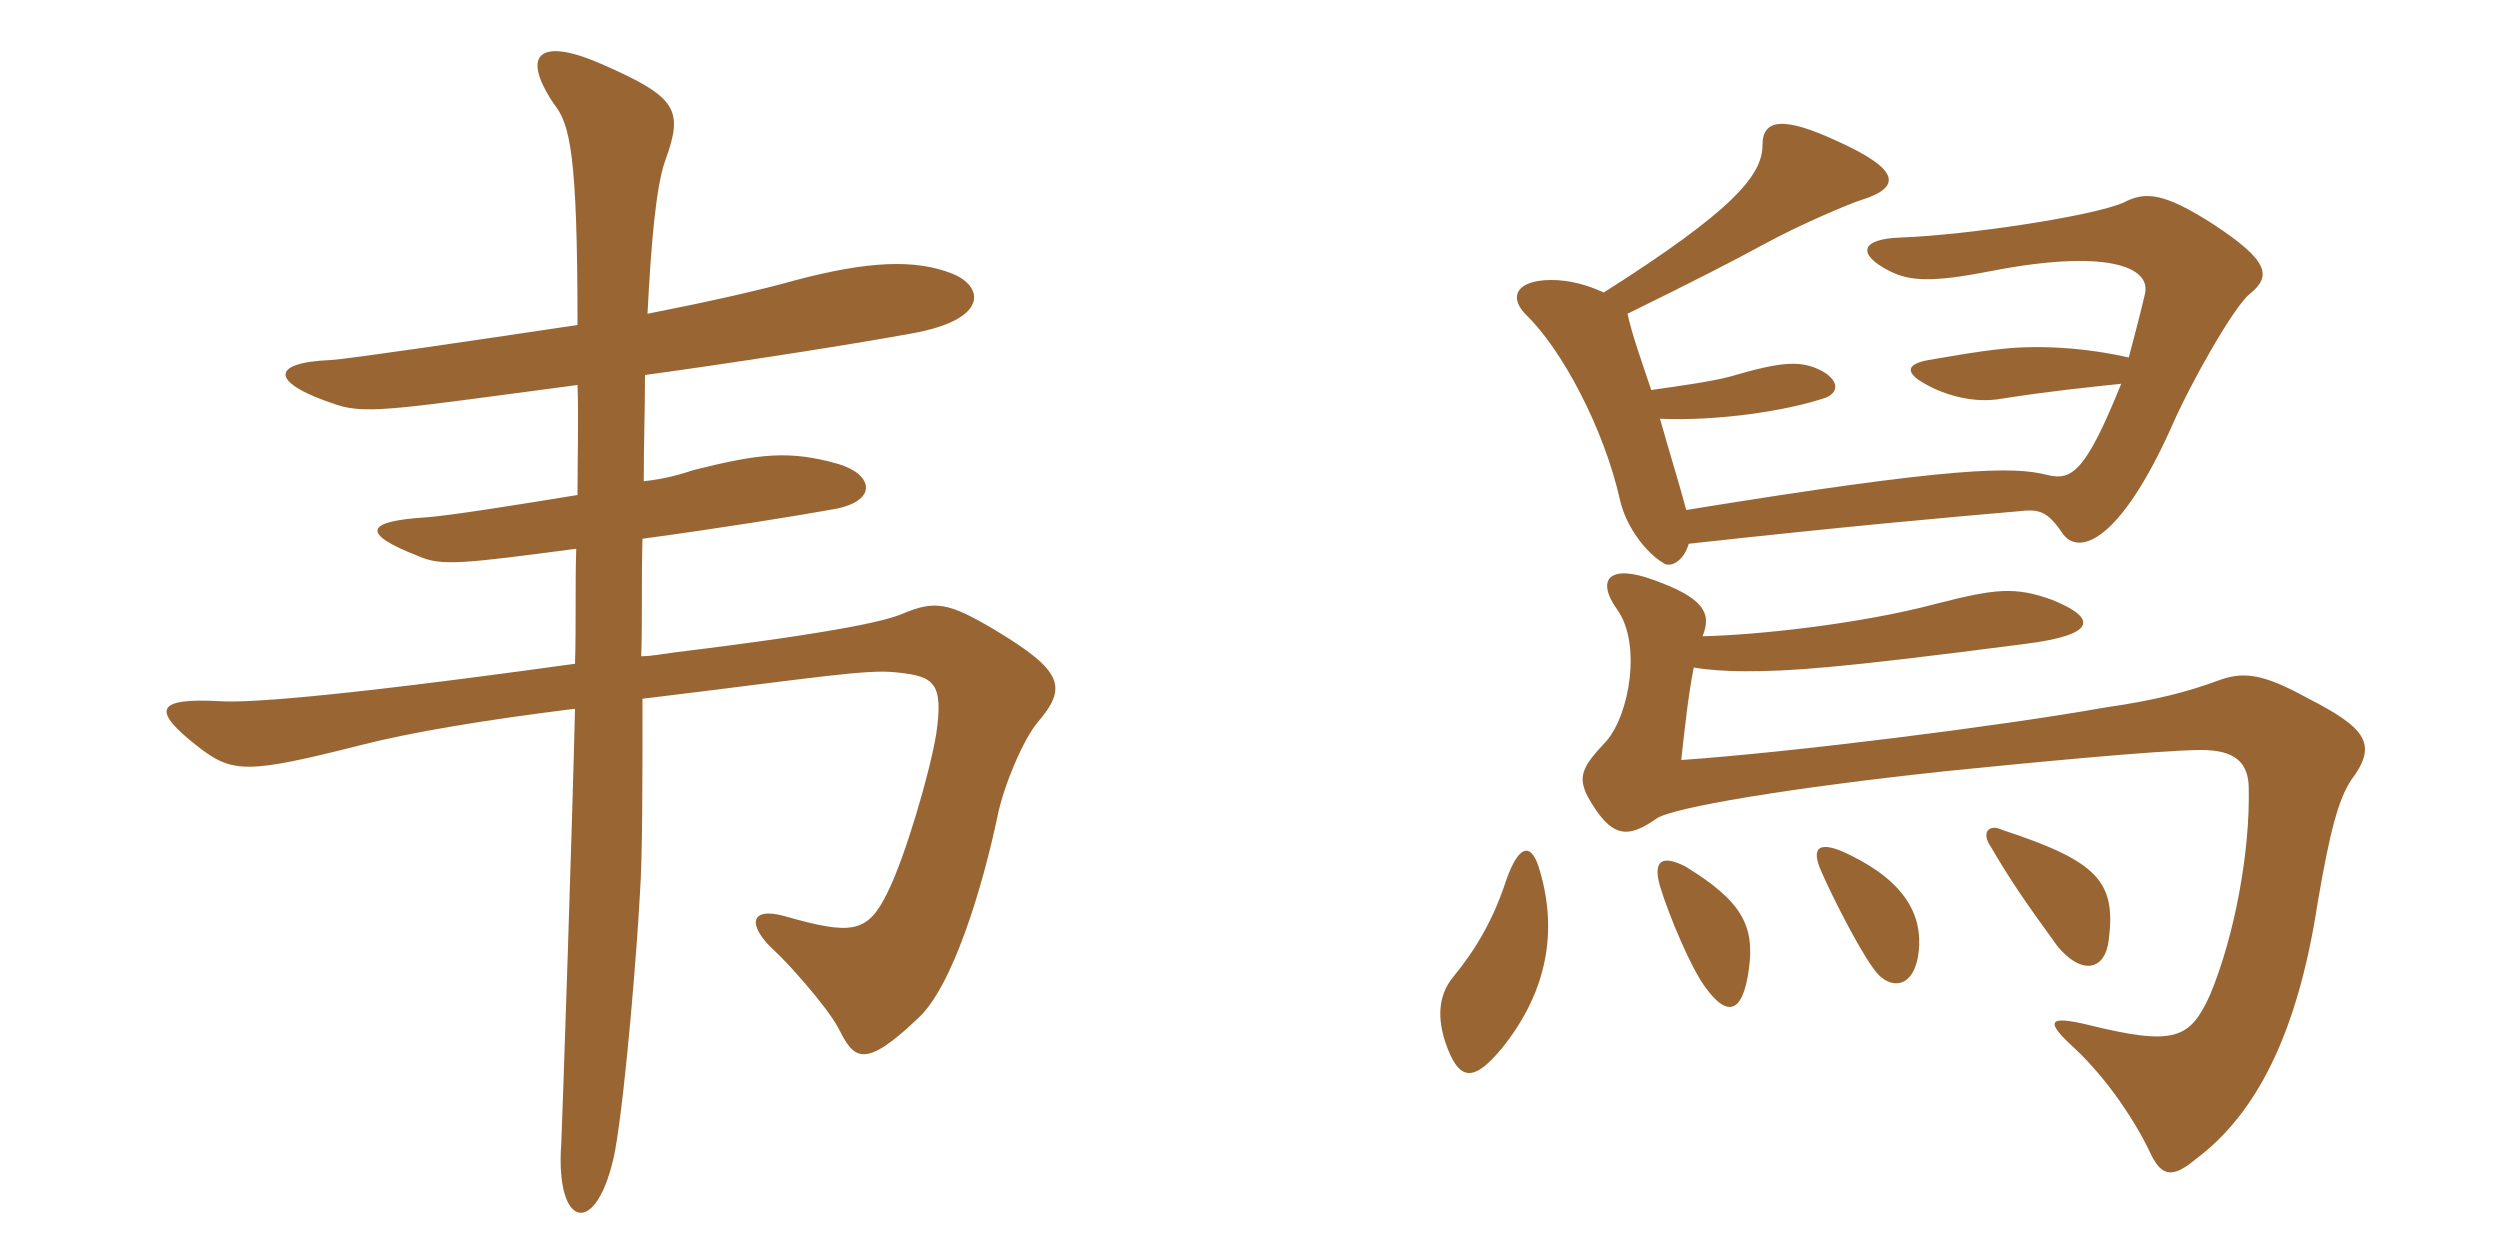 <svg xmlns="http://www.w3.org/2000/svg" xmlns:xlink="http://www.w3.org/1999/xlink" width="300" height="150"><path fill="#996633" padding="10" d="M124.50 86.70C128.10 82.50 127.65 80.55 119.40 75.60C113.85 72.30 112.20 72 108.30 73.65C106.50 74.40 101.70 75.75 80.85 78.30C79.65 78.45 78.15 78.75 76.95 78.75C77.10 74.25 76.95 69.60 77.10 64.65C85.95 63.45 95.40 61.95 100.35 61.05C105.45 60 104.70 56.85 100.50 55.65C94.65 54 91.05 54.45 83.25 56.40C81.90 56.85 79.95 57.45 77.25 57.75C77.25 53.25 77.40 48.90 77.40 45C87.30 43.65 101.85 41.40 109.20 40.05C118.80 38.40 118.05 34.35 114.30 32.85C109.80 31.05 104.10 31.35 95.55 33.60C91.35 34.80 84.60 36.30 77.70 37.65C78.15 28.80 78.75 22.35 79.80 19.35C82.05 13.20 81.30 11.70 72.45 7.80C65.10 4.50 62.25 6.15 66.45 12.45C68.40 14.85 69.30 18.45 69.30 39C56.25 40.95 42 43.05 39.75 43.20C32.10 43.50 32.55 46.05 40.50 48.60C44.10 49.80 48.75 48.90 69.30 46.20C69.45 50.10 69.30 54.60 69.30 59.40C61.95 60.60 53.55 61.95 50.85 62.10C44.25 62.55 42.90 63.90 50.25 66.75C52.95 67.95 55.50 67.65 69.15 65.85C69 70.20 69.15 75 69 79.65C37.65 84 29.10 84.30 26.55 84.15C18.60 83.70 18.15 85.20 23.70 89.55C27.90 92.85 29.70 92.85 43.35 89.40C49.20 87.90 58.05 86.40 69 85.05C68.70 98.25 67.50 133.95 67.35 137.25C66.60 147.60 71.70 148.65 73.80 138.15C75.15 130.50 76.50 112.95 76.80 107.10C77.10 102.75 77.10 94.05 77.10 83.85C98.10 81.30 104.10 80.25 107.70 80.70C112.05 81.15 113.25 81.90 112.35 88.05C111.60 92.70 108.60 102.90 106.50 107.10C104.10 112.05 102.15 112.20 94.20 109.95C90 108.75 89.55 111 93 114.15C94.05 115.05 99.15 120.60 100.65 123.45C102.45 127.05 103.65 128.40 110.10 122.25C114.30 118.50 117.90 106.50 119.70 97.95C120.45 94.20 122.85 88.65 124.50 86.70ZM204.30 76.35C205.50 73.50 204.30 71.70 198.45 69.60C193.20 67.65 191.40 69.45 194.10 73.20C196.95 77.25 195.60 85.65 192.75 88.95C189.90 91.95 189.30 93.15 190.50 95.55C193.35 100.65 195.30 100.65 198.75 98.25C200.55 96.90 215.10 94.50 233.40 92.55C242.25 91.65 259.20 90 264.15 90C268.20 90 269.85 91.50 269.85 94.65C270 102.15 268.20 112.20 265.20 119.40C262.80 124.65 261 125.55 250.65 123C245.70 121.80 245.40 122.55 248.85 125.70C253.05 129.60 256.50 135 258.15 138.60C259.50 141.30 260.85 141.30 263.55 139.05C270.75 133.65 275.70 124.05 278.10 108.45C279.60 99.60 280.65 95.85 282.15 93.60C285.30 89.40 284.10 87.45 277.05 83.85C271.35 80.70 269.10 80.55 265.95 81.75C262.65 82.95 258.90 84 252.60 84.90C240 87.15 214.80 90.30 201.75 91.20C202.20 87 202.65 83.10 203.25 80.10C204.90 80.40 207.30 80.55 209.40 80.55C214.80 80.55 220.05 80.25 243.15 77.25C251.40 76.20 251.85 74.25 246.30 72C241.80 70.35 239.40 70.65 232.35 72.45C223.35 74.85 211.05 76.20 204.30 76.35ZM184.80 104.55C183.90 101.25 182.40 100.95 180.75 105.60C179.25 110.25 177.15 113.85 174.45 117.15C172.80 119.10 172.35 121.65 173.40 124.95C175.05 129.90 176.85 129.90 180.30 125.70C185.70 118.95 186.90 111.75 184.80 104.55ZM209.85 116.40C210.60 111.15 209.10 108.15 202.20 103.95C199.50 102.60 198.30 103.20 199.20 106.35C200.40 110.25 202.95 116.10 204.45 118.20C207.15 122.10 209.10 121.80 209.85 116.40ZM230.25 114.15C230.70 109.95 228.75 105.90 222 102.60C218.40 100.80 217.20 101.55 218.55 104.55C219.90 107.70 223.80 115.35 225.45 117C227.25 118.80 229.80 118.35 230.25 114.15ZM253.05 112.80C253.95 105.75 251.70 103.35 240.30 99.60C238.80 98.85 237.60 99.75 238.95 101.70C241.05 105.30 242.85 108 246.90 113.55C249.75 117 252.60 116.55 253.05 112.80ZM202.35 61.20C201.60 58.35 200.25 54 199.20 50.25C205.95 50.55 214.35 49.35 219.15 47.70C220.80 46.95 220.50 45.60 218.70 44.55C216.15 43.20 213.90 43.35 207.75 45.15C205.65 45.75 201.30 46.35 198.15 46.80C196.95 43.20 195.90 40.35 195.30 37.65C203.85 33.45 208.20 31.20 211.50 29.40C216.15 26.85 222.30 24.30 223.35 24C228.15 22.50 228.15 20.40 220.50 16.95C214.05 13.95 211.50 14.25 211.50 17.40C211.50 21 208.05 25.20 192.45 35.10C190.50 34.20 188.40 33.60 186.15 33.60C182.10 33.60 180.90 35.55 183.15 37.80C187.35 41.85 192.45 51.30 194.40 60C195.15 63.30 197.55 66.30 199.50 67.50C200.40 68.25 202.05 67.35 202.65 65.25C221.70 63.15 233.55 62.10 242.25 61.35C244.80 61.05 245.70 61.35 247.65 64.20C249.60 66.60 254.40 64.95 260.55 51.30C262.95 45.75 268.20 36.60 270 35.25C272.55 33.15 272.40 31.35 265.50 26.85C259.65 23.10 257.40 22.95 254.85 24.30C251.10 25.95 236.10 28.20 228.15 28.50C223.05 28.65 222.90 30.60 226.80 32.55C229.20 33.75 231.90 33.90 238.80 32.55C252.60 29.85 258.15 31.95 257.40 35.25C256.65 38.40 256.05 40.65 255.45 42.90C250.20 41.70 244.65 41.40 240.45 41.85C237.30 42.15 234.15 42.75 231.45 43.20C228.90 43.65 228.75 44.55 230.25 45.60C232.95 47.40 236.85 48.45 240.15 47.85C245.85 46.95 250.35 46.50 254.55 46.05C250.35 56.40 248.70 57.75 245.70 57C241.65 55.95 234.60 55.95 202.35 61.20Z"/></svg>